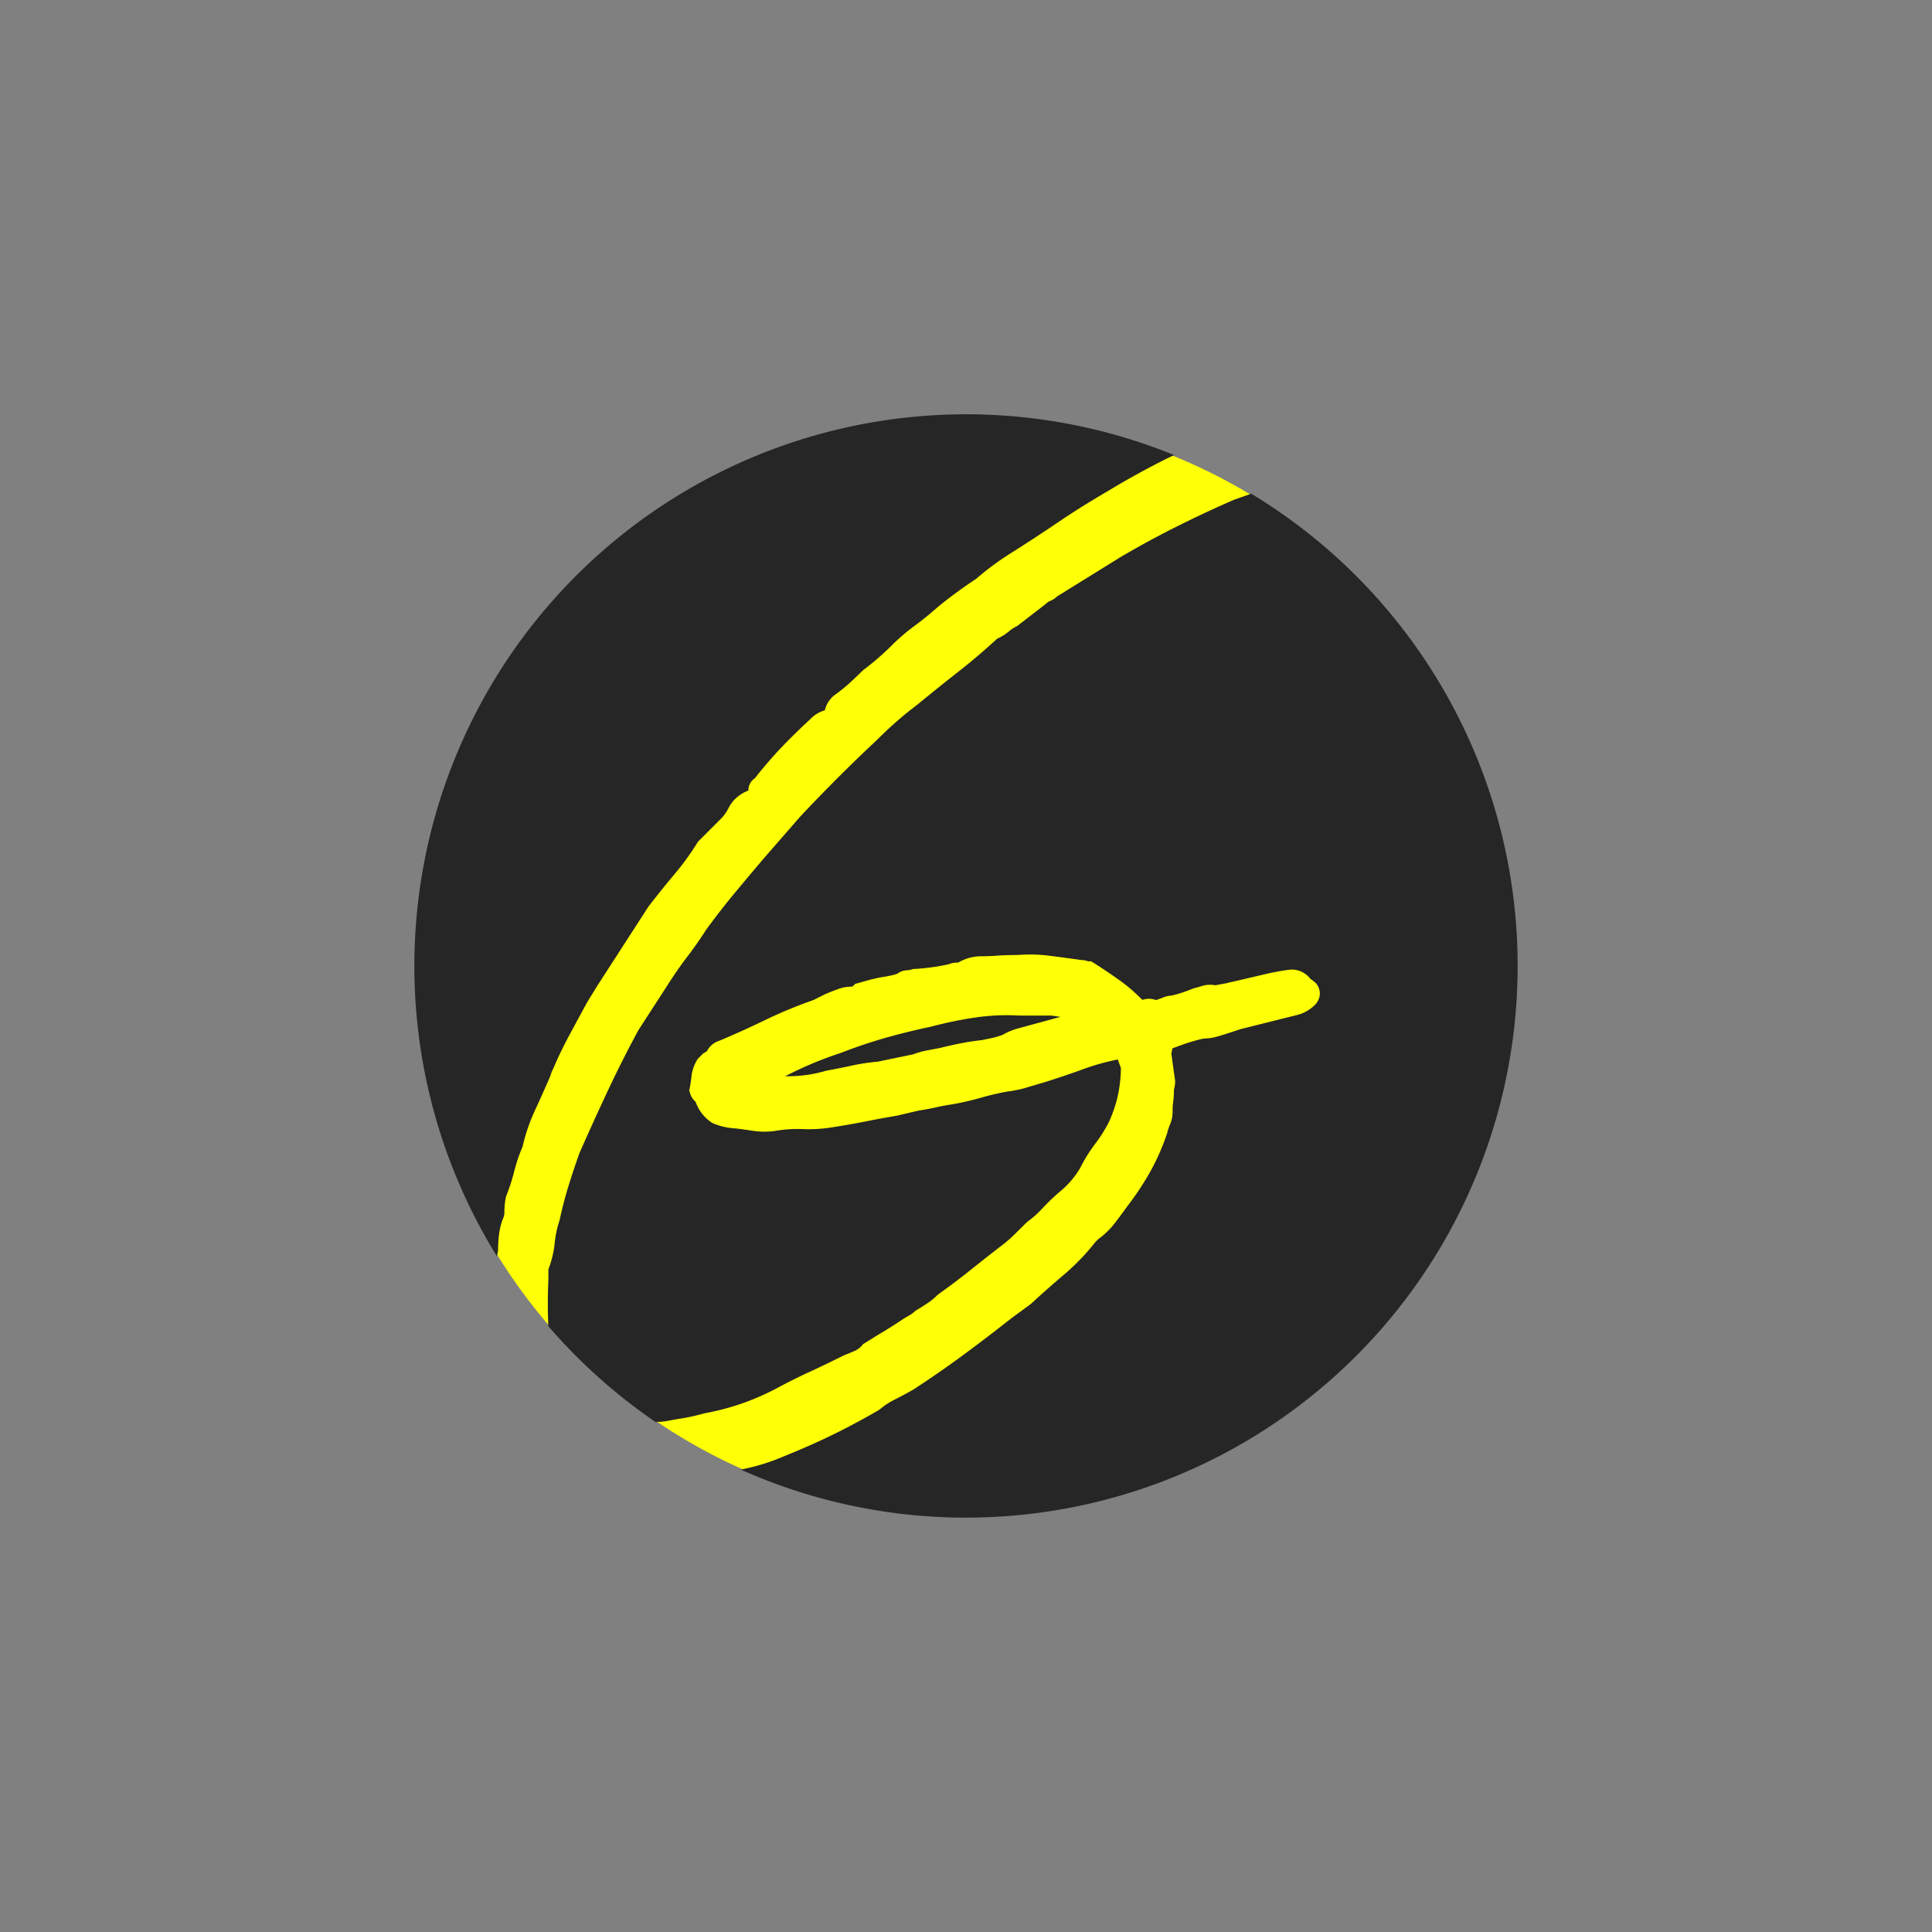 <svg xmlns="http://www.w3.org/2000/svg" xmlns:xlink="http://www.w3.org/1999/xlink" width="200" height="200" viewBox="0 0 200 200">
  <rect x="0" y="0" width="200" height="200" fill="#808080" stroke="none"/>
  <defs>
    <clipPath id="clip-path">
      <rect id="Rectangle_31" data-name="Rectangle 31" width="114.219" height="114.219" fill="none"/>
    </clipPath>
    <clipPath id="clip-logo-icon-dark">
      <rect width="200" height="200"/>
    </clipPath>
  </defs>
  <g id="logo-icon-dark" clip-path="url(#clip-logo-icon-dark)">
    <path id="Path_2801" data-name="Path 2801" d="M57,0A57,57,0,1,1,0,57,57,57,0,0,1,57,0Z" transform="translate(43 43)" fill="#ffff06"/>
    <g id="Group_4571" data-name="Group 4571" transform="translate(42.89 42.89)">
      <g id="Group_4570" data-name="Group 4570" clip-path="url(#clip-path)">
        <path id="Path_2789" data-name="Path 2789" d="M14.4,67.7c.443-1.063.983-2.186,1.6-3.339L17.87,60.9l1.051-1.707,5.311-8.226c.863-1.123,1.778-2.26,2.718-3.381A27.413,27.413,0,0,0,29.3,44.348l.059-.1,2.379-2.379a4.317,4.317,0,0,0,.8-1.128,3.568,3.568,0,0,1,1.073-1.261,3.81,3.81,0,0,1,.972-.53,1.494,1.494,0,0,1,.663-1.27c.934-1.18,1.866-2.261,2.775-3.215s1.925-1.946,2.987-2.922a3.267,3.267,0,0,1,1.483-.9l.007,0a2.762,2.762,0,0,1,1-1.571,16.957,16.957,0,0,0,1.53-1.226c.475-.433.928-.864,1.346-1.282l.1-.09A27.342,27.342,0,0,0,49.4,23.944a21.155,21.155,0,0,1,2.409-2.065c.807-.594,1.6-1.238,2.36-1.914l.024-.021a48,48,0,0,1,3.974-2.918,29.285,29.285,0,0,1,3.624-2.678c1.67-1.055,3.319-2.133,4.892-3.2,1.624-1.1,3.3-2.148,4.982-3.122C73.68,6.8,75.737,5.664,77.762,4.651c.29-.145.6-.288.895-.433a57.108,57.108,0,0,0-70.1,82.949,5.035,5.035,0,0,1,.112-.562c0-.492.027-.978.069-1.447a7.846,7.846,0,0,1,.374-1.729l.055-.132a1.624,1.624,0,0,0,.159-.746,7.842,7.842,0,0,1,.149-1.5l.018-.09.034-.085a19.085,19.085,0,0,0,.813-2.5,16.479,16.479,0,0,1,.868-2.562A18.534,18.534,0,0,1,12.5,72.032c.56-1.209,1.093-2.4,1.585-3.547A3.735,3.735,0,0,1,14.4,67.7" transform="translate(0)" fill="#262626"/>
        <path id="Path_2790" data-name="Path 2790" d="M165.816,231.49a22.719,22.719,0,0,0-3.2.224,41.839,41.839,0,0,0-4.684.963l-.046.011c-1.636.345-3.227.737-4.729,1.166s-3.035.949-4.579,1.548l-.044.016a37.878,37.878,0,0,0-5.707,2.4q.313-.006.641-.016a13.545,13.545,0,0,0,3.556-.549l.112-.027c.964-.175,1.835-.349,2.588-.518a22.089,22.089,0,0,1,2.7-.408l3.675-.761a8.283,8.283,0,0,1,1.482-.415c.469-.084.915-.17,1.341-.255.717-.179,1.41-.335,2.059-.464s1.406-.246,2.209-.336q.622-.123,1.184-.25a6.852,6.852,0,0,0,1.018-.316,6.519,6.519,0,0,1,1.315-.577l.054-.016,4.334-1.182.24-.059q-.46-.082-.963-.143h-3.279q-.64-.035-1.278-.035" transform="translate(-104.451 -169.286)" fill="#262626"/>
        <path id="Path_2791" data-name="Path 2791" d="M124.249,30.579l-1.781.63C120.5,32.063,118.5,33,116.5,34c-1.978.989-3.947,2.061-5.851,3.186l-6.464,4.008a2.682,2.682,0,0,1-.83.524.791.791,0,0,0-.263.179l-.093.082-2.963,2.289-.083.042a3.91,3.91,0,0,0-.79.527,4.853,4.853,0,0,1-1.213.748c-1.28,1.189-2.628,2.338-4.009,3.417-1.4,1.1-2.854,2.262-4.315,3.465l-.035.028c-.663.5-1.351,1.055-2.045,1.662-.677.592-1.368,1.24-2.054,1.926-2.707,2.534-5.384,5.21-7.978,7.977l-3.535,4.058c-1.045,1.22-2.1,2.476-3.137,3.725s-2.034,2.533-2.967,3.8c-.615.965-1.288,1.929-2,2.863-.679.89-1.326,1.817-1.923,2.757L60.819,86.1c-1.121,2.07-2.189,4.184-3.175,6.287s-1.979,4.286-2.932,6.449c-.427,1.195-.816,2.363-1.157,3.472s-.641,2.267-.9,3.465l-.028.1a10.479,10.479,0,0,0-.48,2.285,10.632,10.632,0,0,1-.652,2.714v1.046c-.077,1.642-.075,3.261-.011,4.833a57.413,57.413,0,0,0,11.089,9.917h.041a6.563,6.563,0,0,0,1.258-.113c.462-.093.986-.184,1.553-.27a21.405,21.405,0,0,0,2.189-.5l.089-.02a25.507,25.507,0,0,0,7.339-2.533c1.122-.606,2.29-1.189,3.454-1.726,1.087-.5,2.271-1.072,3.52-1.695l.073-.033c.449-.179.845-.346,1.211-.51a2.121,2.121,0,0,0,.756-.641l1.722-1.069c.638-.369,1.366-.825,2.174-1.365.282-.187.587-.375.909-.56a2.466,2.466,0,0,0,.52-.37l.084-.084.1-.061c.429-.257.836-.514,1.209-.764a6.379,6.379,0,0,0,.97-.8l.122-.1c1.193-.851,2.349-1.724,3.439-2.6,1.112-.889,2.244-1.777,3.363-2.638a13.212,13.212,0,0,0,1.088-.968l1.3-1.285a10.142,10.142,0,0,0,1.559-1.379,21.353,21.353,0,0,1,1.79-1.721,9.287,9.287,0,0,0,2.143-2.485,16.1,16.1,0,0,1,1.593-2.556,14.241,14.241,0,0,0,1.405-2.259,13.813,13.813,0,0,0,.913-2.745,14.158,14.158,0,0,0,.3-2.808c-.071-.17-.17-.433-.313-.861a23.588,23.588,0,0,0-3.509.973c-1.31.481-2.695.95-4.116,1.394-.629.181-1.215.354-1.778.527a11.973,11.973,0,0,1-2.042.426c-.929.171-1.839.383-2.7.63-.95.272-1.931.5-2.917.678l-.035.006c-.592.085-1.162.191-1.693.313-.6.137-1.2.251-1.812.338l-2.252.528c-1.042.175-2.115.372-3.19.586-1.1.221-2.243.422-3.391.6a15.206,15.206,0,0,1-3.213.207,13.575,13.575,0,0,0-2.817.185l-.038.006a7.857,7.857,0,0,1-2.174,0c-.582-.088-1.209-.174-1.86-.257a6.99,6.99,0,0,1-2.432-.557,4.261,4.261,0,0,1-1.743-2.2,1.787,1.787,0,0,1-.581-.924l-.079-.241.049-.248c.08-.408.142-.82.184-1.225a4.126,4.126,0,0,1,.592-1.711l.062-.1.589-.589.14-.07a.977.977,0,0,0,.211-.132A2.2,2.2,0,0,1,69.215,87.2c1.629-.686,3.226-1.408,4.732-2.14a47.431,47.431,0,0,1,4.97-2.058l1.333-.663q.666-.266,1.2-.467a3.937,3.937,0,0,1,1.39-.259.3.3,0,0,0,.236-.111l.177-.177L84.414,81a15.7,15.7,0,0,1,1.891-.42,8.9,8.9,0,0,0,1.307-.3,1.742,1.742,0,0,1,1.074-.37,1.332,1.332,0,0,0,.415-.081l.121-.041.128-.008a22.761,22.761,0,0,0,3.559-.481,2.3,2.3,0,0,1,.9-.177.373.373,0,0,0,.145-.023,4.641,4.641,0,0,1,2.285-.634c.6,0,1.172-.021,1.7-.063.593-.045,1.332-.068,2.2-.069a15.238,15.238,0,0,1,3.184.073c.989.124,2.092.272,3.371.453a1.845,1.845,0,0,1,.67.13h.321l.236.148c.713.447,1.522.986,2.4,1.6a18.016,18.016,0,0,1,2.363,1.947c.129.13.231.225.31.3a2.008,2.008,0,0,1,1.3-.017.96.96,0,0,0,.116.027l.044-.015c.228-.075.451-.156.664-.241a2.653,2.653,0,0,1,.84-.2,9.172,9.172,0,0,0,1.053-.282c.386-.129.787-.276,1.193-.44l.129-.042c.319-.079.6-.16.844-.241a2.863,2.863,0,0,1,1.356-.066c.951-.173,1.116-.209,1.14-.214l0,.011a5.248,5.248,0,0,1,.64-.156l3.911-.913c.925-.185,1.618-.3,2.091-.349a2.416,2.416,0,0,1,2.06.956,4.189,4.189,0,0,1,.553.431,1.641,1.641,0,0,1,.422,1.216,1.794,1.794,0,0,1-.677,1.209,3.913,3.913,0,0,1-1.732.9l-5.774,1.444c-1.324.443-2.153.7-2.534.8a4.176,4.176,0,0,1-.954.16,4.525,4.525,0,0,0-.522.056,19.844,19.844,0,0,0-2.242.677l-.81.3c-.006.019-.012.042-.019.067a3.665,3.665,0,0,0-.1.508l.391,2.806a3.154,3.154,0,0,1-.094.757,1.157,1.157,0,0,0-.038.293,8.01,8.01,0,0,1-.075,1.12,7.04,7.04,0,0,0-.056.982,3.438,3.438,0,0,1-.275,1.366,5.5,5.5,0,0,0-.278.836l-.022.075a23.215,23.215,0,0,1-1.713,3.906,29.18,29.18,0,0,1-2.367,3.587c-.451.63-.9,1.23-1.324,1.786a8.386,8.386,0,0,1-1.714,1.66l-.3.3a23.548,23.548,0,0,1-3.252,3.378c-1.151.975-2.289,1.982-3.384,2.993l-.084.07-1.956,1.435c-1.665,1.313-3.348,2.6-5,3.818s-3.387,2.419-5.169,3.578l-.049.03c-.62.353-1.253.692-1.882,1.008a7.791,7.791,0,0,0-1.522.995l-.136.1c-1.672.967-3.305,1.84-4.855,2.594s-3.225,1.488-4.989,2.2a20.958,20.958,0,0,1-3.835,1.23c-.2.042-.392.092-.588.136a57.112,57.112,0,0,0,52.827-101.03" transform="translate(-37.615 -22.362)" fill="#262626"/>
      </g>
    </g>
  </g>
</svg>
